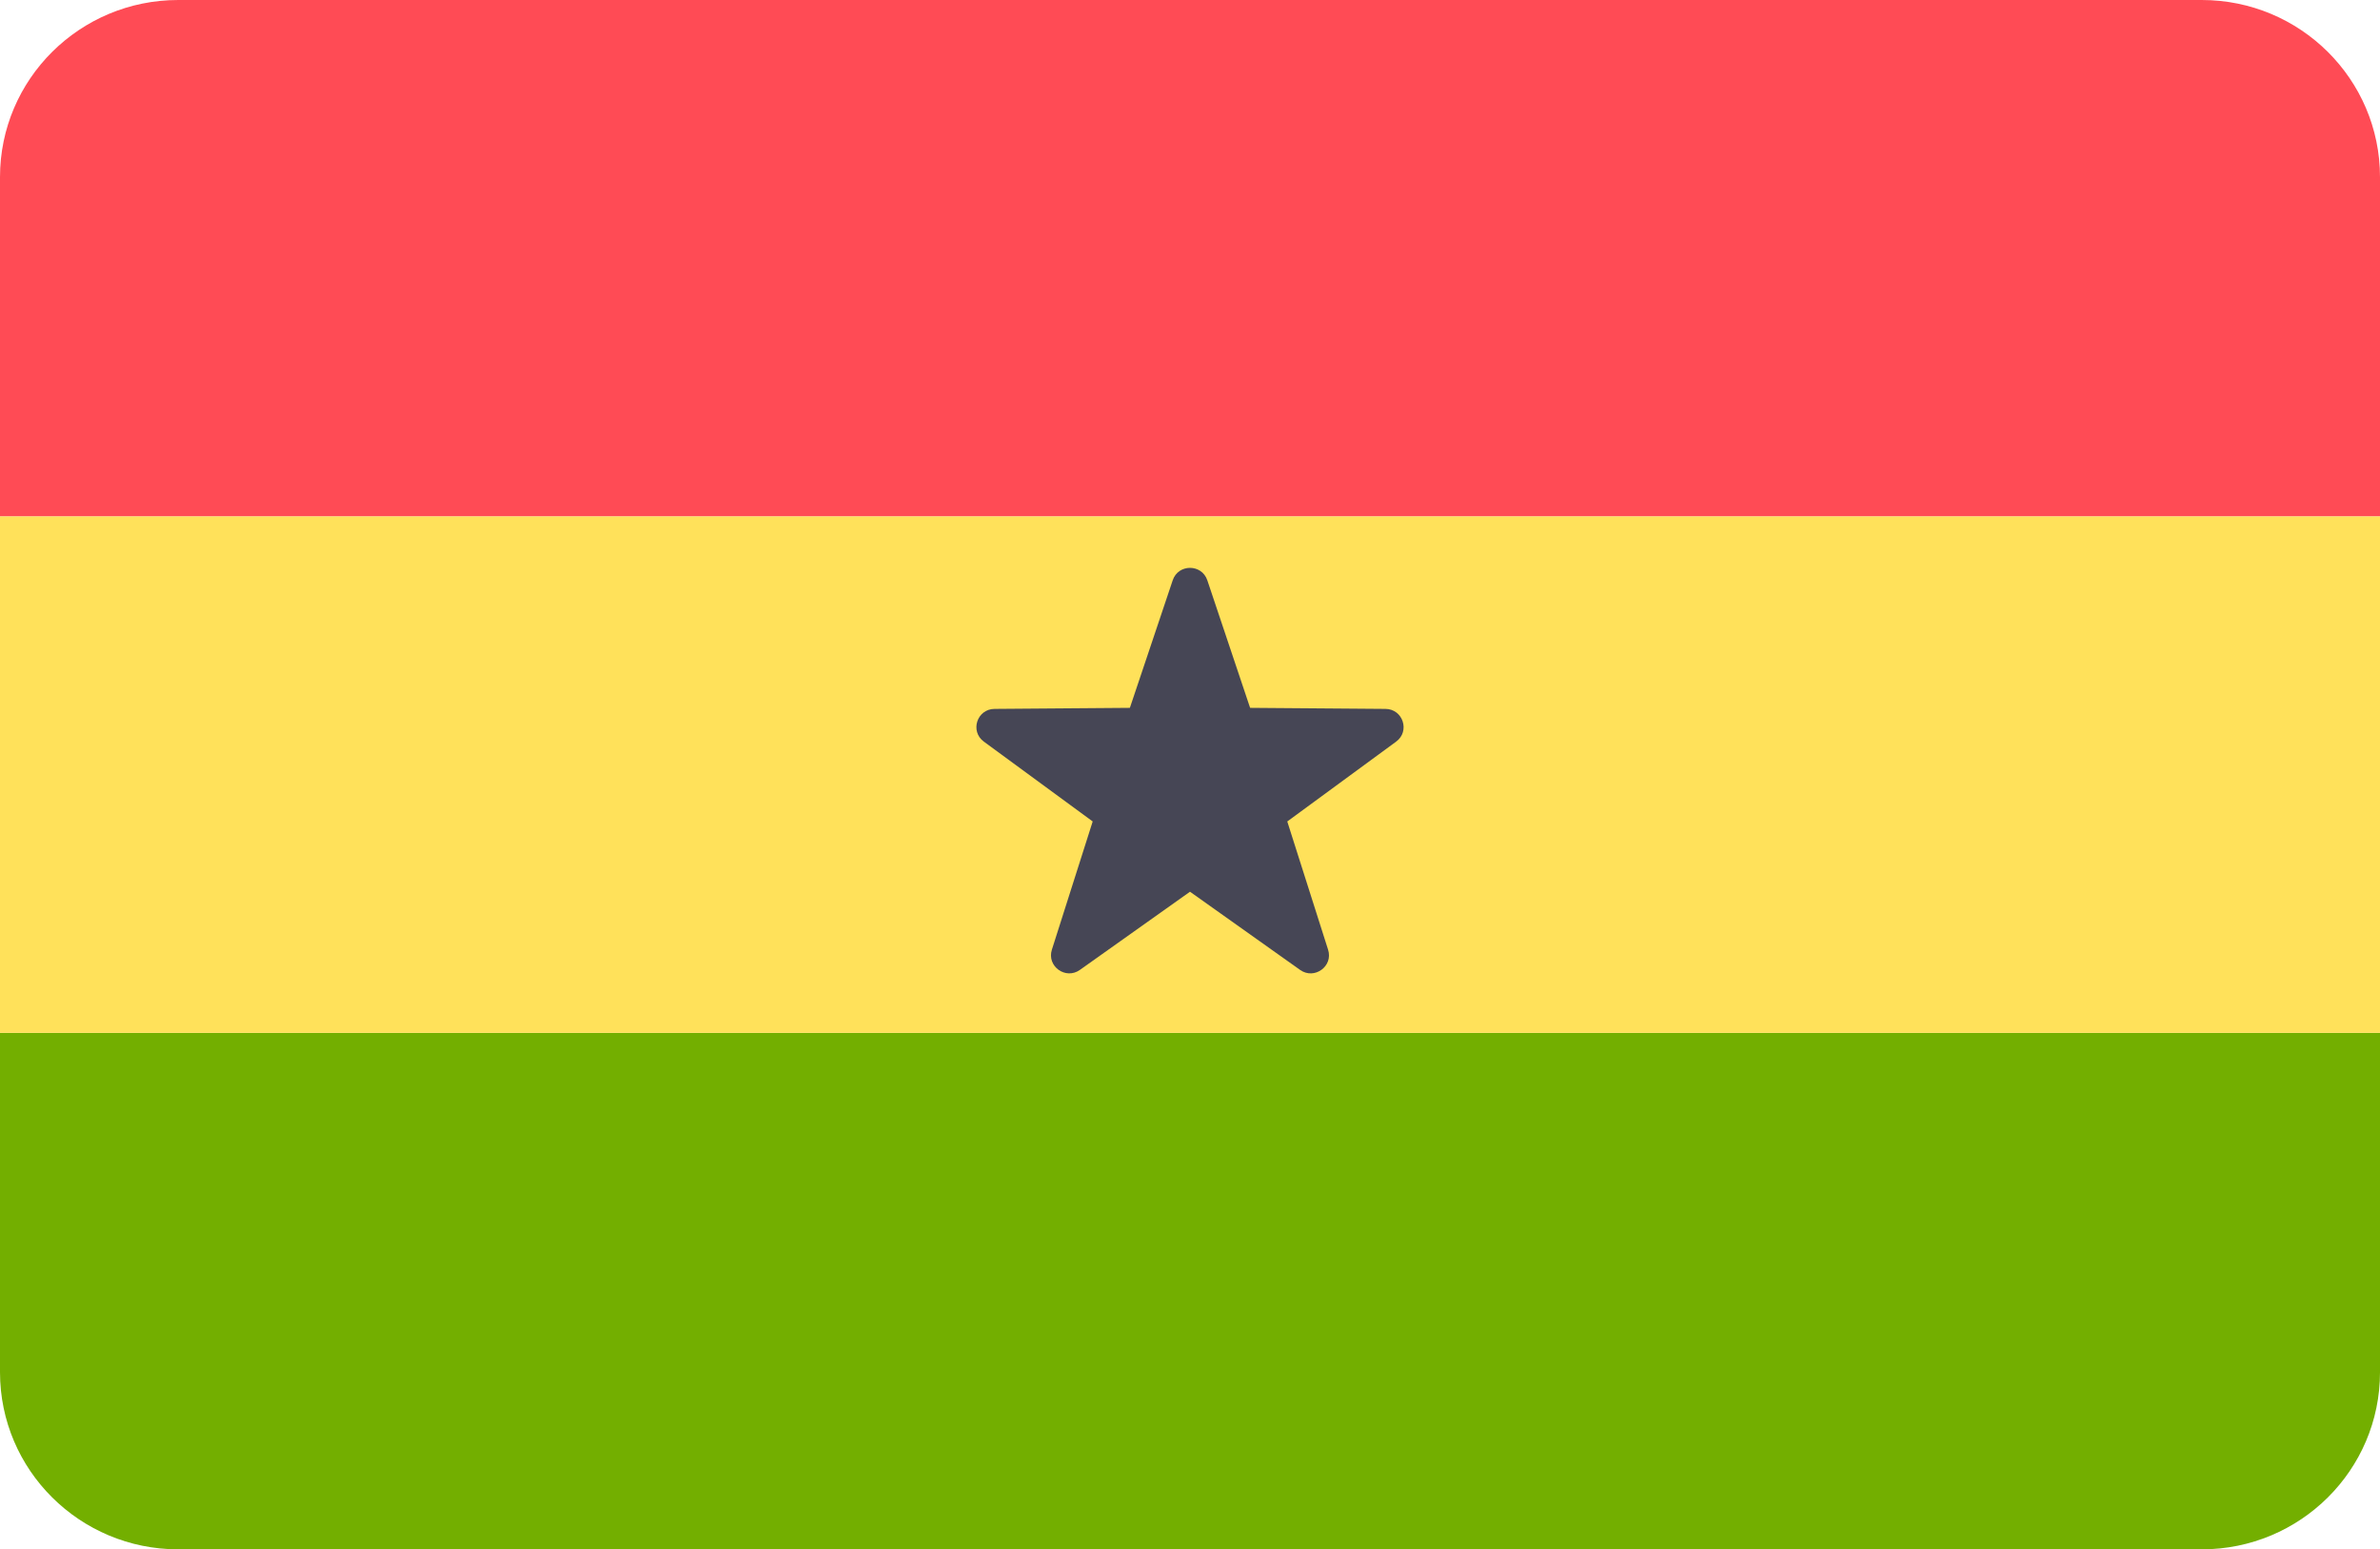 <?xml version="1.0" encoding="utf-8"?>
<!-- Generator: Adobe Illustrator 16.0.0, SVG Export Plug-In . SVG Version: 6.00 Build 0)  -->
<!DOCTYPE svg PUBLIC "-//W3C//DTD SVG 1.1//EN" "http://www.w3.org/Graphics/SVG/1.1/DTD/svg11.dtd">
<svg version="1.1" id="Layer_1" xmlns="http://www.w3.org/2000/svg" xmlns:xlink="http://www.w3.org/1999/xlink" x="0px" y="0px"
	 width="106px" height="69px" viewBox="0 0 106 69" enable-background="new 0 0 106 69" xml:space="preserve">
<path fill="#FF4B55" d="M98.061,0H7.938C3.554,0,0,3.531,0,7.887V23h106V7.887C106,3.531,102.446,0,98.061,0z"/>
<path fill="#73AF00" d="M0,61.111C0,65.467,3.554,69,7.938,69h90.123c4.386,0,7.939-3.53,7.939-7.889V46.002H0V61.111z"/>
<rect y="23" fill="#FFE15A" width="106" height="22.999"/>
<path fill="#464655" d="M53.771,25.842l1.906,5.682l6.029,0.047c0.78,0.006,1.104,0.995,0.476,1.456l-4.85,3.557l1.818,5.711
	c0.236,0.74-0.612,1.352-1.247,0.9L53,39.713l-4.904,3.482c-0.635,0.451-1.482-0.16-1.248-0.9l1.818-5.711l-4.849-3.557
	c-0.627-0.461-0.304-1.45,0.476-1.456l6.029-0.047l1.908-5.682C52.477,25.106,53.523,25.106,53.771,25.842z"/>
</svg>
